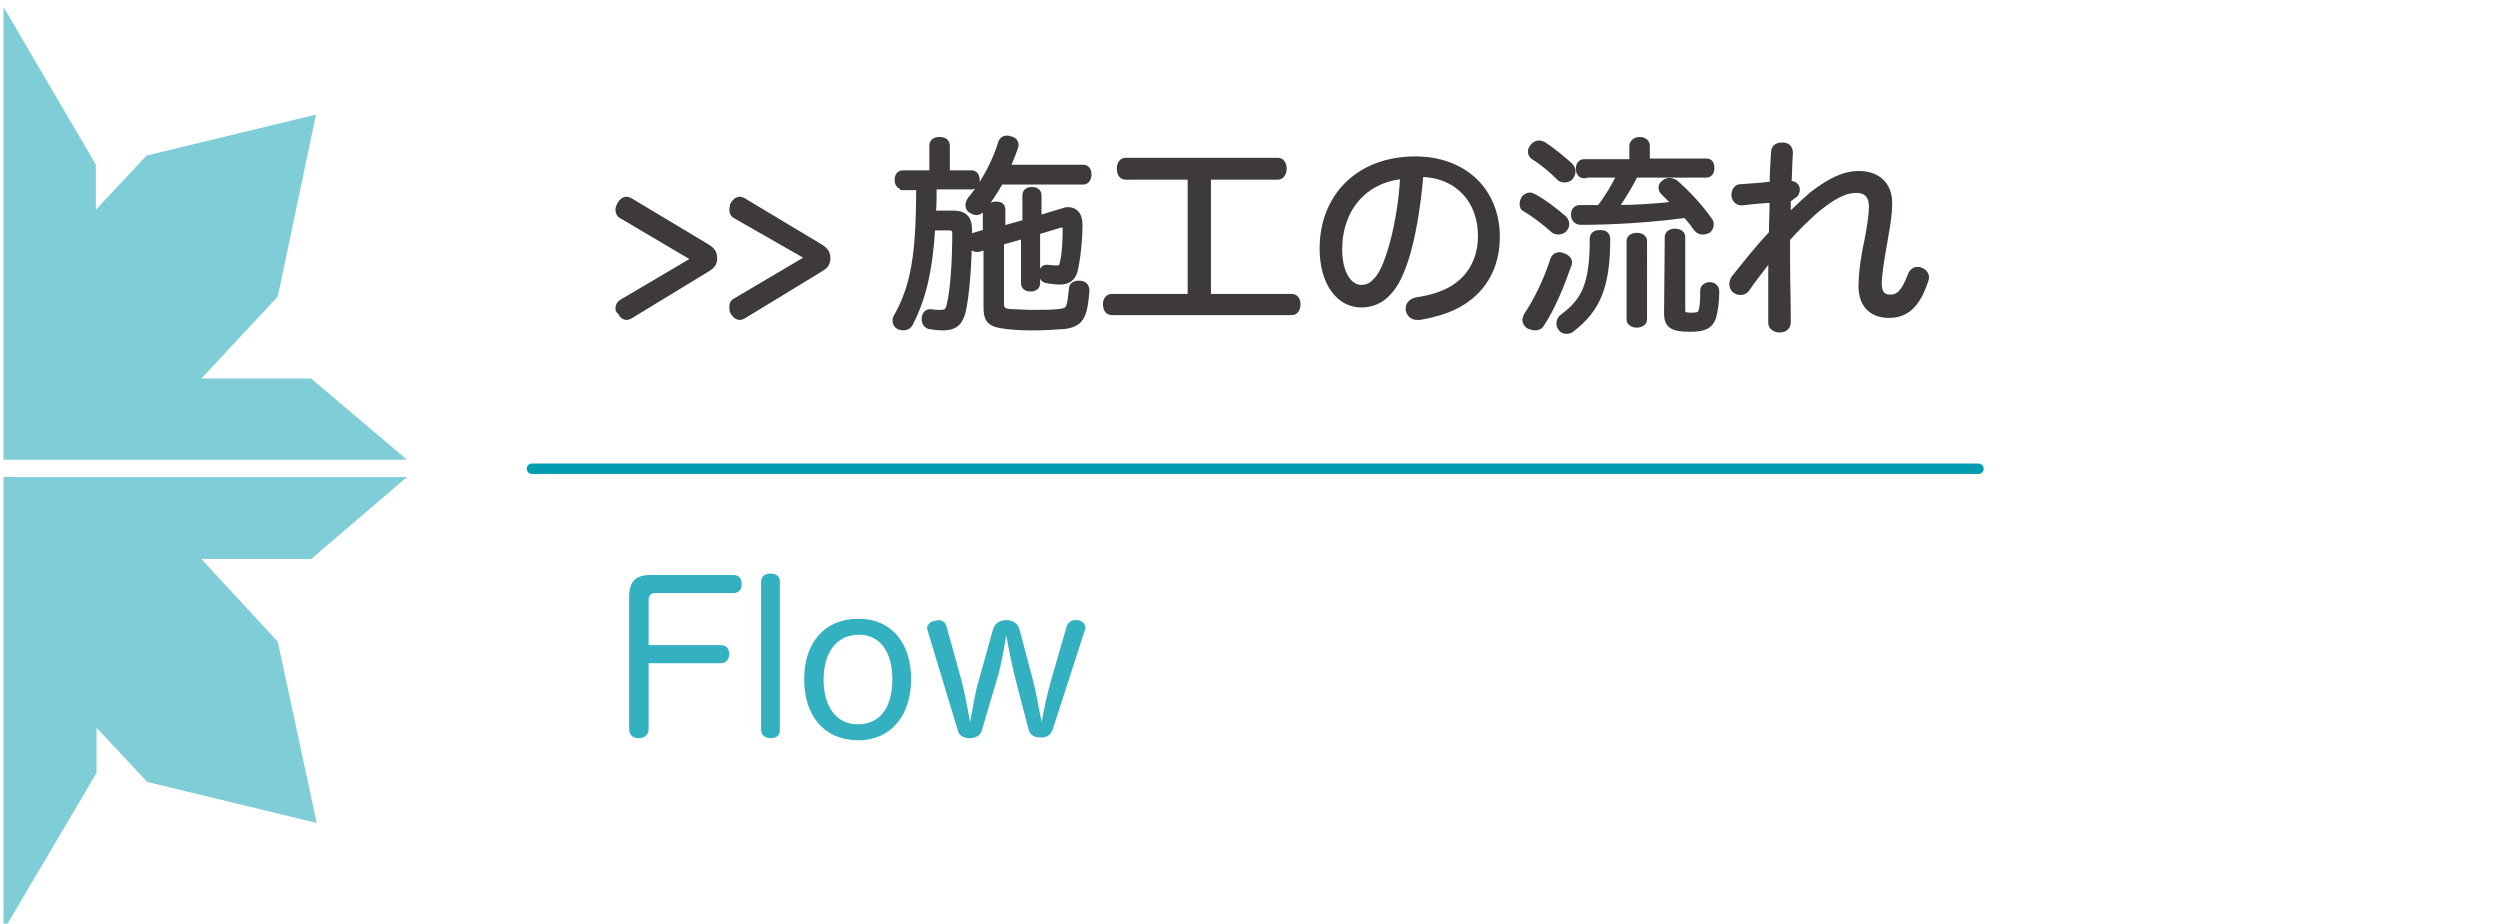 <?xml version="1.0" encoding="utf-8"?>
<!-- Generator: Adobe Illustrator 24.0.0, SVG Export Plug-In . SVG Version: 6.00 Build 0)  -->
<svg version="1.1" id="レイヤー_1" xmlns="http://www.w3.org/2000/svg" xmlns:xlink="http://www.w3.org/1999/xlink" x="0px"
	 y="0px" viewBox="0 0 360 133" style="enable-background:new 0 0 360 133;" xml:space="preserve">
<style type="text/css">
	.st0{fill:#3E3A39;stroke:#3E3A39;stroke-width:0.75;stroke-miterlimit:10;}
	.st1{opacity:0.8;}
	.st2{fill:#009DB0;}
	.st3{fill:none;stroke:#009DB0;stroke-width:1.5;stroke-linecap:round;stroke-linejoin:round;stroke-miterlimit:10;}
	.st4{opacity:0.5;fill:#009DB0;enable-background:new    ;}
</style>
<g>
	<g>
		<g>
			<path class="st0" d="M89.5,31.1c-0.4-0.2-0.5-0.6-0.5-0.9c0-0.2,0.1-0.5,0.2-0.7c0.2-0.4,0.6-0.8,1-0.8c0.2,0,0.4,0.1,0.6,0.2
				l11,6.6c0.8,0.5,1.1,0.9,1.1,1.7s-0.4,1.2-1.1,1.6l-11,6.7c-0.2,0.1-0.4,0.2-0.5,0.2c-0.5,0-0.8-0.3-1-0.8
				C89,44.8,89,44.6,89,44.4c0-0.4,0.2-0.7,0.5-0.9l10.5-6.2L89.5,31.1z"/>
			<path class="st0" d="M105.9,31.1c-0.4-0.2-0.5-0.6-0.5-0.9c0-0.2,0.1-0.5,0.1-0.7c0.2-0.4,0.6-0.8,1-0.8c0.2,0,0.4,0.1,0.6,0.2
				l11,6.6c0.8,0.5,1.1,0.9,1.1,1.7s-0.4,1.2-1.1,1.6l-11,6.7c-0.2,0.1-0.4,0.2-0.5,0.2c-0.5,0-0.8-0.3-1.1-0.8
				c-0.1-0.2-0.1-0.5-0.1-0.7c0-0.4,0.1-0.7,0.5-0.9l10.5-6.2L105.9,31.1z"/>
			<path class="st0" d="M130,26.9c-0.5,0-0.8-0.4-0.8-1s0.3-1,0.8-1h4.2V21c0-0.6,0.4-0.9,1.1-0.9c0.7,0,1.1,0.3,1.1,0.9v3.9h3.5
				c0.5,0,0.8,0.4,0.8,1s-0.3,1-0.8,1h-5.4c0,1.3,0,2.5-0.1,3.8h2.8c1.7,0,2.4,0.7,2.4,2.4c0,4.8-0.4,9.5-0.9,11.7
				c-0.4,1.6-1.1,2.4-2.9,2.4c-0.8,0-1.5-0.1-2-0.2c-0.4-0.1-0.7-0.5-0.7-1c0-0.1,0-0.2,0-0.3c0.1-0.5,0.4-0.8,0.8-0.8
				c0.1,0,0.2,0,0.2,0c0.4,0.1,0.8,0.1,1.3,0.1c0.8,0,1.1-0.2,1.3-1.1c0.5-2,0.8-6.1,0.8-10.3c0-0.6-0.3-0.8-0.9-0.8h-2.3
				c-0.4,6.4-1.4,10.3-3.2,13.8c-0.2,0.4-0.6,0.6-1,0.6c-0.2,0-0.4-0.1-0.6-0.1c-0.4-0.2-0.6-0.5-0.6-0.9c0-0.2,0-0.3,0.1-0.5
				c2.5-4.4,3.3-8.8,3.3-18.7H130V26.9z M144.1,26.2c-0.8,1.4-1.7,2.8-2.6,3.9c-0.3,0.3-0.5,0.5-0.9,0.5c-0.2,0-0.5-0.1-0.8-0.3
				c-0.3-0.2-0.4-0.4-0.4-0.8c0-0.2,0.1-0.5,0.3-0.8c1.8-2.1,3.5-5.2,4.4-8.1c0.1-0.4,0.4-0.7,0.9-0.7c0.2,0,0.3,0,0.5,0.1
				c0.5,0.1,0.8,0.4,0.8,0.9c0,0.1,0,0.2-0.1,0.4c-0.3,0.9-0.7,1.8-1.1,2.8H156c0.5,0,0.8,0.4,0.8,1s-0.3,1.1-0.8,1.1H144.1z
				 M142.4,30.3c0-0.6,0.4-0.9,1-0.9c0.8,0,1,0.3,1,0.9v2.6l3.2-0.9v-3.9c0-0.5,0.4-0.8,1-0.8s1,0.3,1,0.8v3.3l3.3-1
				c0.3-0.1,0.6-0.2,0.9-0.2c1.1,0,1.7,0.8,1.7,2.1c0,2.4-0.3,5-0.7,6.7c-0.3,1.1-1,1.6-2.2,1.6c-0.6,0-1.3-0.1-1.9-0.2
				c-0.5-0.1-0.7-0.5-0.7-0.9c0-0.1,0-0.2,0-0.3c0.1-0.5,0.4-0.7,0.7-0.7c0,0,0,0,0.1,0c0.3,0,0.7,0.1,1.3,0.1c0.1,0,0.1,0,0.1,0
				c0.5,0,0.7-0.2,0.8-0.8c0.3-1.2,0.4-3.2,0.4-4.9c0-0.3-0.1-0.5-0.5-0.5c-0.1,0-0.3,0-0.5,0.1l-3,0.9v7.4c0,0.5-0.4,0.8-1,0.8
				s-1-0.3-1-0.8V34l-3.2,0.9v8.8c0,0.8,0.2,1.2,1.8,1.2c0.6,0,1.6,0.1,2.6,0.1c1.2,0,2.5,0,3.7-0.1c1.1-0.1,1.4-0.3,1.6-0.8
				c0.2-0.5,0.3-1.5,0.4-2.5c0-0.5,0.4-0.8,1-0.8c0.1,0,0.1,0,0.2,0c0.6,0,1,0.4,1,1v0.1c-0.1,1.4-0.3,2.9-0.7,3.6
				c-0.4,0.8-1,1.3-2.5,1.5c-1.3,0.1-3,0.2-4.8,0.2c-1.6,0-3.1-0.1-4.3-0.3c-1.9-0.3-2.2-1.1-2.2-2.7v-8.6l-1.1,0.3
				c-0.1,0-0.2,0-0.3,0c-0.4,0-0.7-0.3-0.8-0.8c0-0.2-0.1-0.3-0.1-0.4c0-0.4,0.2-0.6,0.5-0.8l1.7-0.5v-3.1H142.4z"/>
			<path class="st0" d="M162.1,25.5c-0.6,0-0.9-0.5-0.9-1.2s0.3-1.2,0.9-1.2H184c0.6,0,0.9,0.5,0.9,1.2c0,0.6-0.3,1.2-0.9,1.2h-10
				v17.2h12c0.6,0,0.9,0.5,0.9,1.1c0,0.7-0.3,1.2-0.9,1.2h-25.9c-0.6,0-0.9-0.5-0.9-1.2c0-0.6,0.3-1.1,0.9-1.1h11.3V25.5H162.1z"/>
			<path class="st0" d="M202.5,37.2c-1,3.1-1.9,4.4-3,5.4c-1,0.9-2.2,1.3-3.5,1.3c-3.1,0-5.6-3-5.6-8.1c0-7.5,5.2-12.9,13.4-12.9
				c7.1,0,11.8,4.6,11.8,11.2c0,4.2-1.8,7.4-4.9,9.4c-1.7,1.1-3.9,1.8-6.3,2.2c-0.1,0-0.2,0-0.3,0c-0.6,0-1.1-0.3-1.3-1
				c0-0.1,0-0.2,0-0.3c0-0.6,0.4-1,1.1-1.2c2.2-0.3,4.5-1,6-2.2c1.9-1.4,3.3-3.8,3.3-7c0-5.1-3.3-8.8-8.6-8.9
				C204.2,29.8,203.5,34,202.5,37.2z M192.9,35.9c0,3.6,1.5,5.5,3.1,5.5c0.7,0,1.4-0.2,2-0.9c0.7-0.6,1.4-1.9,2.1-4.1
				c0.9-2.8,1.7-6.9,1.9-11C196.5,25.9,192.9,30.1,192.9,35.9z"/>
			<path class="st0" d="M225.2,31.4c0.2,0.2,0.4,0.5,0.4,0.9c0,0.2-0.1,0.5-0.3,0.7c-0.2,0.3-0.6,0.4-0.9,0.4
				c-0.3,0-0.6-0.1-0.8-0.3c-1.2-1.1-2.7-2.2-4-3c-0.3-0.1-0.4-0.4-0.4-0.8c0-0.2,0.1-0.5,0.2-0.7c0.2-0.3,0.6-0.5,0.9-0.5
				c0.2,0,0.4,0.1,0.6,0.2C222.4,29.1,223.9,30.3,225.2,31.4z M226,37.8c0,0.1,0,0.3-0.1,0.4c-0.9,2.6-2.3,6.1-3.9,8.5
				c-0.2,0.4-0.6,0.5-1,0.5c-0.2,0-0.5-0.1-0.8-0.2c-0.4-0.2-0.6-0.6-0.6-0.9c0-0.2,0.1-0.4,0.2-0.7c1.5-2.2,3-5.4,3.8-8
				c0.2-0.5,0.5-0.7,1-0.7c0.1,0,0.3,0,0.4,0.1C225.7,37,226,37.4,226,37.8z M226.5,24.7c0,0.3-0.1,0.5-0.3,0.8s-0.6,0.4-0.9,0.4
				c-0.3,0-0.7-0.1-0.9-0.4c-1-1-2.3-2.1-3.6-2.9c-0.3-0.2-0.4-0.5-0.4-0.8c0-0.2,0.1-0.5,0.3-0.7c0.2-0.3,0.6-0.5,0.9-0.5
				c0.2,0,0.5,0.1,0.7,0.2c1.2,0.8,2.6,1.9,3.8,3C226.4,24.1,226.5,24.4,226.5,24.7z M231.5,34.4c0,7-1.5,10.2-5.1,13
				c-0.2,0.2-0.5,0.3-0.8,0.3s-0.7-0.1-0.9-0.5c-0.2-0.2-0.2-0.4-0.2-0.7s0.2-0.7,0.5-0.9c3.1-2.3,4.3-4.6,4.3-11.2
				c0-0.7,0.5-0.9,1.1-0.9S231.5,33.7,231.5,34.4z M228.1,25.3c-0.5,0-0.8-0.4-0.8-1s0.3-1,0.8-1h6.9V21c0-0.5,0.5-0.9,1.1-0.9
				c0.7,0,1.1,0.4,1.1,0.9v2.2h8.5c0.6,0,0.8,0.4,0.8,1s-0.3,1-0.8,1h-10.2c-0.8,1.6-1.8,3.2-2.8,4.7c2.8,0,5.7-0.2,8.5-0.5
				c-0.6-0.6-1.2-1.2-1.7-1.7c-0.2-0.2-0.3-0.4-0.3-0.7c0-0.2,0.1-0.5,0.4-0.7c0.2-0.2,0.5-0.3,0.8-0.3s0.6,0.1,0.9,0.3
				c1.7,1.5,3.5,3.4,4.9,5.4c0.2,0.2,0.2,0.5,0.2,0.7c0,0.3-0.2,0.6-0.4,0.8c-0.2,0.1-0.5,0.2-0.8,0.2s-0.6-0.1-0.9-0.4
				c-0.5-0.7-1-1.4-1.6-2c-5.3,0.7-10.5,1-15.1,1c-0.6,0-1-0.5-1-1v-0.1c0-0.6,0.3-1,1-1c0.4,0,0.7,0,1.1,0c0.5,0,1.1,0,1.6,0
				c1.2-1.5,2.1-3.1,2.9-4.7h-5.1V25.3z M236.8,46c0,0.5-0.5,0.8-1.1,0.8s-1.1-0.3-1.1-0.8V34.7c0-0.5,0.5-0.8,1.1-0.8
				s1.1,0.3,1.1,0.8V46z M240.1,34.1c0-0.5,0.5-0.8,1.1-0.8s1.1,0.3,1.1,0.8v10.4c0,0.7,0.1,0.9,1.3,0.9c1,0,1.3-0.2,1.4-0.8
				c0.2-0.7,0.2-1.8,0.2-2.7c0-0.6,0.5-0.9,1-0.9c0.6,0,1,0.4,1,1c0,1.4-0.2,2.9-0.5,3.8c-0.4,1.1-1.2,1.6-3.3,1.6
				c-2.6,0-3.4-0.5-3.4-2.3L240.1,34.1L240.1,34.1z"/>
			<path class="st0" d="M257.5,28.8c0,0.5,0,1.1,0,1.4c0,0.5-0.1,0.8-0.2,1.3c0.3-0.4,0.6-0.8,1-1.1c0.8-0.8,1.8-1.7,2.6-2.4
				c2.6-2,4.6-3,6.8-3c2.8,0,4.4,1.7,4.4,4.2c0,1.6-0.2,2.8-0.6,5.1c-0.6,3.3-0.9,5.4-0.9,6.5c0,1.5,0.6,2,1.6,2
				c1.2,0,2-0.8,2.9-3.2c0.2-0.5,0.6-0.8,1-0.8c0.2,0,0.3,0,0.5,0.1c0.5,0.2,0.8,0.6,0.8,1c0,0.1,0,0.3-0.1,0.5
				c-1.2,3.7-2.9,5-5.3,5c-2.3,0-4-1.3-4-4.2c0-1.4,0.2-3.6,0.9-6.8c0.4-2.2,0.6-3.6,0.6-4.7c0-1.5-0.8-2.3-2.2-2.3
				c-1.7,0-3.5,1-5.9,3c-1.1,1-2.7,2.5-4,4c0,1.2,0,2.3,0,3.5c0,2.8,0.1,5.6,0.1,8.5c0,0.7-0.5,1.1-1.2,1.1c0,0,0,0-0.1,0
				c-0.6,0-1.2-0.4-1.2-1c0-1.7,0-3.6,0-5.2c0-0.7,0-1.3,0-1.8c0-0.8,0-1.6,0.1-2.9c-0.3,0.7-0.6,1-0.9,1.5
				c-0.9,1.2-1.9,2.4-2.6,3.5c-0.3,0.4-0.6,0.5-1,0.5c-0.3,0-0.6-0.1-0.8-0.3c-0.3-0.2-0.4-0.6-0.4-0.9c0-0.3,0.1-0.6,0.3-0.9
				c1.6-2,3.4-4.3,5.4-6.4c0-1.6,0.1-3.1,0.1-4.8c-1.3,0.1-2.8,0.2-4.3,0.4h-0.1c-0.6,0-1-0.4-1.1-1c0-0.1,0-0.1,0-0.1
				c0-0.7,0.4-1.2,0.9-1.2c1.5-0.1,3.1-0.2,4.6-0.4c0-1.4,0.1-2.9,0.2-4.5c0-0.8,0.5-1.1,1.2-1.1h0.1c0.7,0,1.1,0.4,1.1,1.1
				c0,0,0,0,0,0.1c-0.1,1.4-0.1,2.8-0.2,4.3h0.1c0.7,0,1.1,0.4,1.1,0.9c0,0.3-0.1,0.7-0.5,0.9L257.5,28.8z"/>
		</g>
	</g>
	<g class="st1">
		<path class="st2" d="M93.4,105c0,0.8-0.6,1.3-1.4,1.3s-1.4-0.4-1.4-1.3V86c0-2.3,0.9-3.2,3.1-3.2h11.9c0.8,0,1.2,0.5,1.2,1.3
			s-0.4,1.3-1.2,1.3H94.3c-0.6,0-0.9,0.4-0.9,1v6.5h10.4c0.8,0,1.2,0.5,1.2,1.3c0,0.7-0.4,1.3-1.2,1.3H93.4V105z"/>
		<path class="st2" d="M109.6,83.8c0-0.8,0.5-1.2,1.4-1.2c0.8,0,1.3,0.4,1.3,1.2v21.3c0,0.8-0.5,1.2-1.3,1.2s-1.4-0.4-1.4-1.2V83.8z
			"/>
		<path class="st2" d="M131.2,97.8c0,5.2-2.9,8.8-7.6,8.8c-4.9,0-7.8-3.5-7.8-8.8c0-5.2,2.9-8.7,7.8-8.7
			C128.4,89.1,131.2,92.6,131.2,97.8z M118.6,97.9c0,3.8,1.8,6.4,4.9,6.4c3.3,0,5-2.5,5-6.5c0-3.8-1.7-6.4-4.8-6.4
			C120.5,91.4,118.6,93.9,118.6,97.9z"/>
		<path class="st2" d="M141.4,105.1c-0.2,0.9-1,1.2-1.8,1.2s-1.5-0.3-1.7-1.2l-4.3-14.2c0-0.1-0.1-0.3-0.1-0.4c0-0.6,0.5-1,1.1-1.1
			c0.2,0,0.3-0.1,0.5-0.1c0.5,0,1,0.2,1.2,0.9l2.1,7.6c0.5,1.9,0.9,4,1.3,6.2c0.4-2.2,0.7-4.3,1.3-6.2l2-7.2c0.3-0.9,1-1.3,1.9-1.3
			s1.6,0.4,1.9,1.3l1.9,7.2c0.5,1.8,0.8,3.8,1.3,6.2c0.4-2.4,0.9-4.4,1.4-6.2l2.2-7.6c0.2-0.6,0.7-0.9,1.2-0.9c0.1,0,0.3,0,0.4,0
			c0.6,0.1,1.1,0.5,1.1,1.1c0,0.1,0,0.2-0.1,0.4l-4.6,14.2c-0.3,0.9-0.9,1.2-1.7,1.2c-0.9,0-1.6-0.3-1.8-1.2l-1.9-7.3
			c-0.5-2-0.9-4-1.3-6.2c-0.4,2.3-0.7,4.2-1.3,6.2L141.4,105.1z"/>
	</g>
	<line class="st3" x1="76.6" y1="67.5" x2="284.9" y2="67.5"/>
	<g>
		<path class="st4" d="M0.5,66.2h58.1L44.8,54.5H29l11-11.8l5.5-26.2l-24.4,5.9l-7.3,7.8v-6.5L0.5,1V66.2z"/>
		<path class="st4" d="M0.5,134l13.4-22.7v-6.5l7.3,7.8l24.4,5.9L40,92.4L29,80.5h15.8l13.8-11.8H0.5V134z"/>
	</g>
</g>
</svg>
